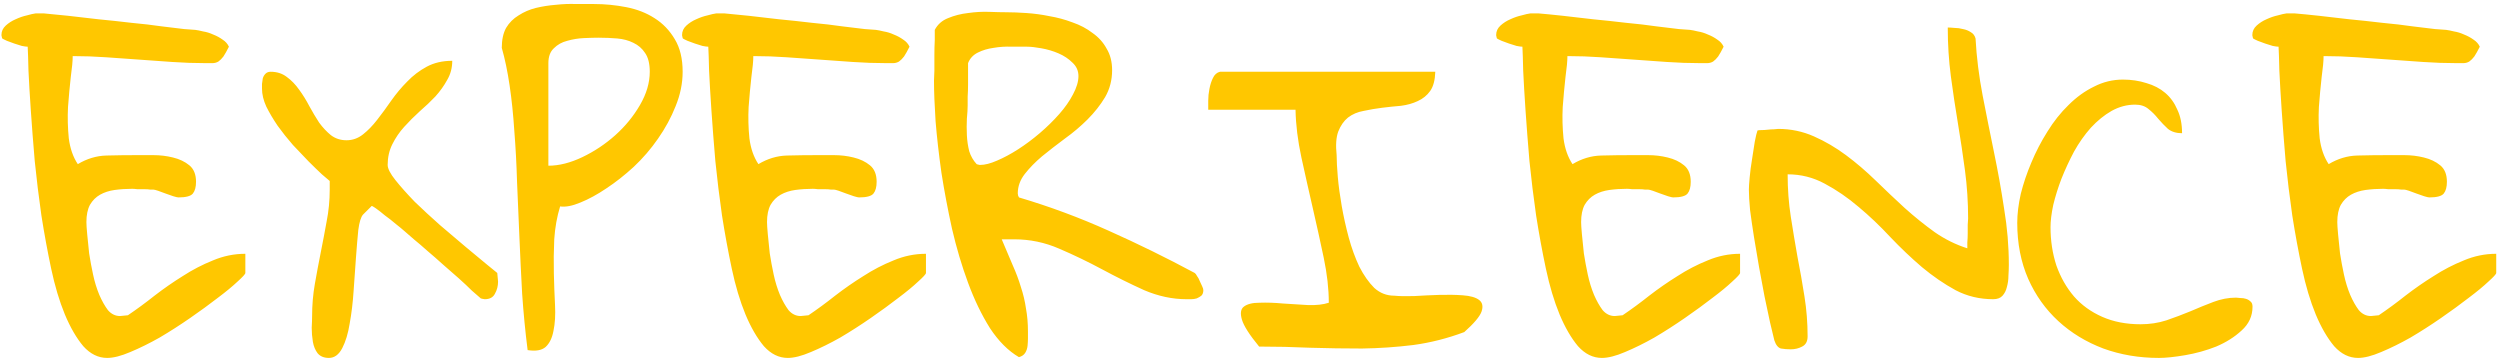 <?xml version="1.0" encoding="UTF-8"?> <svg xmlns="http://www.w3.org/2000/svg" width="343" height="50" viewBox="0 0 343 50" fill="none"><path d="M3.799 6.407C3.62 6.407 3.351 6.371 2.993 6.3C2.671 6.192 2.331 6.085 1.973 5.978C1.615 5.834 1.274 5.709 0.952 5.602C0.63 5.458 0.415 5.351 0.308 5.279C0.272 5.208 0.254 5.136 0.254 5.064C0.218 4.993 0.2 4.903 0.2 4.796C0.2 4.295 0.397 3.865 0.791 3.507C1.185 3.149 1.632 2.862 2.134 2.647C2.671 2.397 3.19 2.218 3.691 2.11C4.193 1.967 4.587 1.878 4.873 1.842H5.518H6.055C6.914 1.913 8.006 2.021 9.331 2.164C10.656 2.307 12.052 2.468 13.521 2.647C15.024 2.791 16.528 2.952 18.032 3.131C19.572 3.274 20.951 3.435 22.168 3.614C23.421 3.757 24.46 3.883 25.283 3.99C26.143 4.062 26.644 4.098 26.787 4.098C27.074 4.133 27.432 4.205 27.861 4.312C28.327 4.384 28.792 4.527 29.258 4.742C29.723 4.921 30.153 5.154 30.547 5.44C30.941 5.691 31.227 6.013 31.406 6.407C31.12 6.98 30.869 7.428 30.654 7.75C30.439 8.036 30.207 8.269 29.956 8.448C29.705 8.591 29.437 8.663 29.15 8.663C28.9 8.663 28.578 8.663 28.184 8.663C26.68 8.663 25.158 8.609 23.618 8.502C22.114 8.395 20.61 8.287 19.106 8.18C17.602 8.072 16.081 7.965 14.541 7.857C13.037 7.75 11.515 7.696 9.976 7.696C9.976 8.341 9.886 9.308 9.707 10.597C9.564 11.886 9.438 13.246 9.331 14.679C9.259 16.111 9.295 17.543 9.438 18.976C9.618 20.372 10.029 21.554 10.674 22.52C11.927 21.769 13.234 21.375 14.595 21.339C15.955 21.303 17.334 21.285 18.73 21.285C19.339 21.285 20.109 21.285 21.04 21.285C21.971 21.285 22.866 21.393 23.726 21.607C24.621 21.822 25.373 22.18 25.981 22.682C26.59 23.183 26.895 23.935 26.895 24.938C26.895 25.654 26.751 26.191 26.465 26.549C26.178 26.907 25.516 27.086 24.477 27.086C24.37 27.086 24.137 27.032 23.779 26.925C23.457 26.817 23.099 26.692 22.705 26.549C22.347 26.406 22.007 26.28 21.685 26.173C21.362 26.065 21.148 26.012 21.04 26.012C21.004 26.012 20.861 26.012 20.61 26.012C20.395 25.976 20.127 25.958 19.805 25.958C19.482 25.958 19.16 25.958 18.838 25.958C18.551 25.922 18.319 25.904 18.14 25.904C17.316 25.904 16.51 25.958 15.723 26.065C14.971 26.173 14.308 26.388 13.735 26.71C13.162 27.032 12.697 27.498 12.339 28.106C12.017 28.715 11.855 29.503 11.855 30.47C11.855 30.792 11.891 31.347 11.963 32.135C12.034 32.922 12.124 33.8 12.231 34.767C12.375 35.698 12.554 36.664 12.769 37.667C12.983 38.67 13.27 39.601 13.628 40.46C13.986 41.283 14.38 41.982 14.81 42.555C15.275 43.092 15.83 43.36 16.475 43.36C16.546 43.36 16.725 43.342 17.012 43.307C17.298 43.271 17.477 43.253 17.549 43.253C18.766 42.429 19.984 41.534 21.201 40.567C22.454 39.601 23.744 38.705 25.068 37.882C26.393 37.023 27.772 36.306 29.204 35.733C30.636 35.125 32.122 34.82 33.662 34.82V37.452C33.662 37.595 33.304 37.989 32.588 38.634C31.908 39.278 30.994 40.03 29.849 40.89C28.739 41.749 27.485 42.662 26.089 43.629C24.692 44.596 23.296 45.491 21.899 46.315C20.503 47.102 19.16 47.765 17.871 48.302C16.618 48.839 15.562 49.107 14.702 49.107C13.485 49.107 12.393 48.57 11.426 47.496C10.495 46.386 9.653 44.936 8.901 43.145C8.149 41.319 7.523 39.225 7.021 36.861C6.52 34.498 6.073 32.063 5.679 29.557C5.321 27.05 5.016 24.561 4.766 22.091C4.551 19.584 4.372 17.275 4.229 15.162C4.085 13.05 3.978 11.223 3.906 9.684C3.87 8.108 3.835 7.016 3.799 6.407ZM42.821 43.36C42.821 41.856 42.946 40.388 43.197 38.956C43.447 37.524 43.716 36.092 44.002 34.659C44.289 33.227 44.558 31.812 44.808 30.416C45.095 28.984 45.238 27.516 45.238 26.012V24.83C45.059 24.687 44.701 24.383 44.164 23.917C43.627 23.416 43.018 22.825 42.337 22.145C41.693 21.464 40.977 20.712 40.189 19.889C39.437 19.029 38.739 18.152 38.094 17.257C37.486 16.362 36.966 15.484 36.537 14.625C36.143 13.766 35.946 12.942 35.946 12.154C35.946 12.011 35.946 11.796 35.946 11.51C35.982 11.223 36.017 10.973 36.053 10.758C36.125 10.507 36.25 10.292 36.429 10.113C36.608 9.934 36.841 9.845 37.127 9.845C37.987 9.845 38.721 10.078 39.33 10.543C39.974 11.008 40.547 11.599 41.048 12.315C41.55 12.996 42.015 13.748 42.445 14.571C42.875 15.359 43.322 16.111 43.788 16.827C44.289 17.508 44.826 18.08 45.399 18.546C46.008 19.011 46.724 19.244 47.547 19.244C48.371 19.244 49.123 18.976 49.803 18.439C50.484 17.901 51.128 17.239 51.737 16.451C52.381 15.628 53.026 14.75 53.67 13.819C54.351 12.852 55.085 11.975 55.873 11.188C56.66 10.364 57.556 9.684 58.558 9.146C59.561 8.609 60.724 8.341 62.049 8.341C62.049 9.308 61.817 10.185 61.351 10.973C60.922 11.76 60.384 12.512 59.74 13.229C59.095 13.909 58.379 14.589 57.591 15.27C56.84 15.95 56.123 16.666 55.443 17.418C54.798 18.134 54.261 18.922 53.832 19.781C53.402 20.641 53.187 21.59 53.187 22.628C53.187 23.129 53.545 23.828 54.261 24.723C54.977 25.618 55.855 26.602 56.893 27.677C57.967 28.715 59.131 29.789 60.384 30.899C61.638 31.974 62.819 32.976 63.929 33.907C65.039 34.838 65.988 35.626 66.776 36.27C67.564 36.915 68.047 37.309 68.226 37.452C68.226 37.524 68.244 37.721 68.28 38.043C68.316 38.329 68.334 38.526 68.334 38.634C68.334 39.242 68.19 39.797 67.904 40.299C67.653 40.8 67.188 41.051 66.507 41.051C66.436 41.051 66.328 41.033 66.185 40.997C66.078 40.961 66.006 40.943 65.97 40.943C65.684 40.693 65.272 40.335 64.735 39.869C64.234 39.368 63.643 38.813 62.962 38.204C62.282 37.595 61.566 36.969 60.814 36.324C60.062 35.644 59.346 35.017 58.666 34.444C57.985 33.836 57.359 33.298 56.786 32.833C56.213 32.332 55.801 31.974 55.55 31.759C55.228 31.472 54.816 31.132 54.315 30.738C53.814 30.309 53.312 29.915 52.811 29.557C52.346 29.163 51.934 28.84 51.576 28.59C51.218 28.339 51.021 28.232 50.985 28.268L49.803 29.449C49.517 29.771 49.302 30.47 49.159 31.544C49.051 32.618 48.944 33.889 48.837 35.357C48.729 36.79 48.622 38.312 48.514 39.923C48.407 41.534 48.228 43.02 47.977 44.381C47.762 45.742 47.422 46.87 46.957 47.765C46.491 48.66 45.882 49.107 45.13 49.107C44.45 49.107 43.931 48.893 43.573 48.463C43.251 48.033 43.036 47.514 42.928 46.905C42.821 46.261 42.767 45.616 42.767 44.972C42.803 44.327 42.821 43.79 42.821 43.36ZM68.845 6.568C68.845 5.458 69.042 4.545 69.436 3.829C69.865 3.113 70.438 2.54 71.154 2.11C71.871 1.645 72.658 1.305 73.518 1.09C74.413 0.875 75.326 0.732 76.257 0.66C77.224 0.553 78.155 0.517 79.05 0.553C79.945 0.553 80.769 0.553 81.521 0.553C82.989 0.553 84.457 0.696 85.925 0.982C87.393 1.269 88.682 1.77 89.792 2.486C90.938 3.202 91.869 4.169 92.585 5.387C93.301 6.568 93.659 8.054 93.659 9.845C93.659 11.42 93.337 12.996 92.693 14.571C92.084 16.111 91.278 17.597 90.276 19.029C89.309 20.426 88.199 21.715 86.945 22.896C85.692 24.042 84.439 25.027 83.186 25.851C81.968 26.674 80.787 27.319 79.641 27.784C78.531 28.25 77.6 28.429 76.848 28.321C76.418 29.718 76.15 31.222 76.042 32.833C75.971 34.408 75.953 35.966 75.989 37.506C76.024 39.01 76.078 40.46 76.15 41.856C76.221 43.217 76.15 44.399 75.935 45.401C75.756 46.368 75.398 47.102 74.861 47.603C74.323 48.069 73.5 48.212 72.39 48.033C72.068 45.491 71.817 42.913 71.638 40.299C71.495 37.685 71.369 35.089 71.262 32.511C71.154 29.933 71.047 27.426 70.94 24.991C70.868 22.52 70.743 20.175 70.564 17.955C70.42 15.735 70.206 13.658 69.919 11.725C69.633 9.791 69.275 8.072 68.845 6.568ZM82.112 5.172C81.574 5.172 80.912 5.19 80.124 5.226C79.337 5.261 78.567 5.387 77.815 5.602C77.099 5.781 76.49 6.121 75.989 6.622C75.487 7.088 75.237 7.768 75.237 8.663V22.735C76.705 22.735 78.262 22.341 79.909 21.554C81.556 20.766 83.06 19.763 84.421 18.546C85.782 17.328 86.91 15.95 87.805 14.41C88.7 12.87 89.148 11.349 89.148 9.845C89.148 8.735 88.933 7.875 88.503 7.267C88.109 6.658 87.572 6.192 86.892 5.87C86.247 5.548 85.513 5.351 84.69 5.279C83.866 5.208 83.007 5.172 82.112 5.172ZM97.178 6.407C96.999 6.407 96.731 6.371 96.373 6.3C96.051 6.192 95.71 6.085 95.352 5.978C94.994 5.834 94.654 5.709 94.332 5.602C94.01 5.458 93.795 5.351 93.687 5.279C93.651 5.208 93.634 5.136 93.634 5.064C93.598 4.993 93.58 4.903 93.58 4.796C93.58 4.295 93.777 3.865 94.171 3.507C94.565 3.149 95.012 2.862 95.513 2.647C96.051 2.397 96.57 2.218 97.071 2.11C97.572 1.967 97.966 1.878 98.253 1.842H98.897H99.434C100.294 1.913 101.386 2.021 102.711 2.164C104.036 2.307 105.432 2.468 106.9 2.647C108.404 2.791 109.908 2.952 111.412 3.131C112.952 3.274 114.33 3.435 115.548 3.614C116.801 3.757 117.839 3.883 118.663 3.99C119.522 4.062 120.024 4.098 120.167 4.098C120.453 4.133 120.811 4.205 121.241 4.312C121.707 4.384 122.172 4.527 122.637 4.742C123.103 4.921 123.533 5.154 123.927 5.44C124.32 5.691 124.607 6.013 124.786 6.407C124.499 6.98 124.249 7.428 124.034 7.75C123.819 8.036 123.586 8.269 123.336 8.448C123.085 8.591 122.817 8.663 122.53 8.663C122.279 8.663 121.957 8.663 121.563 8.663C120.059 8.663 118.538 8.609 116.998 8.502C115.494 8.395 113.99 8.287 112.486 8.18C110.982 8.072 109.46 7.965 107.921 7.857C106.417 7.75 104.895 7.696 103.355 7.696C103.355 8.341 103.266 9.308 103.087 10.597C102.943 11.886 102.818 13.246 102.711 14.679C102.639 16.111 102.675 17.543 102.818 18.976C102.997 20.372 103.409 21.554 104.054 22.52C105.307 21.769 106.614 21.375 107.974 21.339C109.335 21.303 110.714 21.285 112.11 21.285C112.719 21.285 113.489 21.285 114.42 21.285C115.351 21.285 116.246 21.393 117.105 21.607C118 21.822 118.752 22.18 119.361 22.682C119.97 23.183 120.274 23.935 120.274 24.938C120.274 25.654 120.131 26.191 119.845 26.549C119.558 26.907 118.896 27.086 117.857 27.086C117.75 27.086 117.517 27.032 117.159 26.925C116.837 26.817 116.479 26.692 116.085 26.549C115.727 26.406 115.387 26.28 115.064 26.173C114.742 26.065 114.527 26.012 114.42 26.012C114.384 26.012 114.241 26.012 113.99 26.012C113.775 25.976 113.507 25.958 113.184 25.958C112.862 25.958 112.54 25.958 112.218 25.958C111.931 25.922 111.698 25.904 111.519 25.904C110.696 25.904 109.89 25.958 109.102 26.065C108.35 26.173 107.688 26.388 107.115 26.71C106.542 27.032 106.077 27.498 105.719 28.106C105.396 28.715 105.235 29.503 105.235 30.47C105.235 30.792 105.271 31.347 105.343 32.135C105.414 32.922 105.504 33.8 105.611 34.767C105.754 35.698 105.933 36.664 106.148 37.667C106.363 38.67 106.65 39.601 107.008 40.46C107.366 41.283 107.76 41.982 108.189 42.555C108.655 43.092 109.21 43.36 109.854 43.36C109.926 43.36 110.105 43.342 110.391 43.307C110.678 43.271 110.857 43.253 110.929 43.253C112.146 42.429 113.363 41.534 114.581 40.567C115.834 39.601 117.123 38.705 118.448 37.882C119.773 37.023 121.151 36.306 122.584 35.733C124.016 35.125 125.502 34.82 127.042 34.82V37.452C127.042 37.595 126.684 37.989 125.968 38.634C125.287 39.278 124.374 40.03 123.228 40.89C122.118 41.749 120.865 42.662 119.469 43.629C118.072 44.596 116.676 45.491 115.279 46.315C113.883 47.102 112.54 47.765 111.251 48.302C109.998 48.839 108.941 49.107 108.082 49.107C106.864 49.107 105.772 48.57 104.805 47.496C103.874 46.386 103.033 44.936 102.281 43.145C101.529 41.319 100.902 39.225 100.401 36.861C99.9 34.498 99.452 32.063 99.058 29.557C98.7 27.05 98.396 24.561 98.145 22.091C97.93 19.584 97.751 17.275 97.608 15.162C97.465 13.05 97.358 11.223 97.286 9.684C97.25 8.108 97.214 7.016 97.178 6.407ZM128.144 11.08C128.144 10.794 128.162 10.328 128.198 9.684C128.198 9.003 128.198 8.305 128.198 7.589C128.198 6.837 128.216 6.139 128.251 5.494C128.251 4.814 128.251 4.348 128.251 4.098C128.645 3.346 129.254 2.809 130.078 2.486C130.937 2.128 131.85 1.896 132.817 1.788C133.819 1.645 134.786 1.591 135.717 1.627C136.684 1.663 137.472 1.681 138.08 1.681C138.868 1.681 139.781 1.716 140.82 1.788C141.894 1.86 142.95 2.003 143.989 2.218C145.063 2.397 146.119 2.683 147.158 3.077C148.196 3.435 149.109 3.919 149.897 4.527C150.72 5.1 151.365 5.816 151.83 6.676C152.332 7.499 152.582 8.484 152.582 9.63C152.582 10.991 152.26 12.226 151.616 13.336C150.971 14.41 150.165 15.431 149.199 16.398C148.268 17.328 147.229 18.206 146.083 19.029C144.973 19.853 143.935 20.659 142.968 21.446C142.037 22.234 141.249 23.04 140.605 23.863C139.96 24.687 139.638 25.582 139.638 26.549C139.638 26.62 139.656 26.728 139.692 26.871C139.763 26.979 139.799 27.05 139.799 27.086C144.024 28.339 148.124 29.861 152.099 31.651C156.109 33.442 160.048 35.375 163.915 37.452C164.023 37.524 164.13 37.667 164.238 37.882C164.381 38.061 164.506 38.294 164.614 38.58C164.721 38.831 164.829 39.063 164.936 39.278C165.043 39.493 165.097 39.672 165.097 39.815C165.097 40.138 165.008 40.388 164.829 40.567C164.649 40.711 164.435 40.836 164.184 40.943C163.933 41.015 163.683 41.051 163.432 41.051C163.181 41.051 162.967 41.051 162.788 41.051C160.854 41.051 158.92 40.639 156.987 39.815C155.089 38.956 153.173 38.007 151.24 36.969C149.306 35.93 147.337 34.981 145.331 34.122C143.362 33.263 141.303 32.833 139.155 32.833H137.436C138.009 34.158 138.51 35.34 138.94 36.378C139.405 37.416 139.781 38.419 140.068 39.386C140.39 40.352 140.623 41.337 140.766 42.34C140.945 43.307 141.035 44.363 141.035 45.509C141.035 45.759 141.035 46.064 141.035 46.422C141.035 46.744 141.017 47.084 140.981 47.442C140.945 47.8 140.838 48.123 140.659 48.409C140.48 48.696 140.193 48.893 139.799 49C138.331 48.141 137.006 46.816 135.825 45.025C134.679 43.199 133.676 41.122 132.817 38.795C131.957 36.467 131.223 33.997 130.615 31.383C130.042 28.769 129.558 26.209 129.164 23.702C128.806 21.16 128.538 18.797 128.359 16.612C128.216 14.392 128.144 12.548 128.144 11.08ZM132.763 14.464C132.763 14.929 132.727 15.538 132.656 16.29C132.62 17.006 132.62 17.758 132.656 18.546C132.691 19.298 132.799 20.032 132.978 20.748C133.193 21.428 133.533 22.019 133.998 22.52C134.07 22.556 134.142 22.574 134.213 22.574C134.249 22.61 134.339 22.628 134.482 22.628C135.126 22.628 135.896 22.431 136.791 22.037C137.722 21.643 138.689 21.124 139.692 20.48C140.694 19.835 141.679 19.101 142.646 18.277C143.649 17.418 144.544 16.541 145.331 15.646C146.119 14.75 146.746 13.855 147.211 12.96C147.713 12.029 147.963 11.188 147.963 10.435C147.963 9.719 147.695 9.111 147.158 8.609C146.621 8.072 145.976 7.643 145.224 7.32C144.472 6.998 143.684 6.765 142.861 6.622C142.073 6.479 141.428 6.407 140.927 6.407C140.318 6.407 139.602 6.407 138.779 6.407C137.955 6.371 137.132 6.425 136.308 6.568C135.52 6.676 134.804 6.891 134.16 7.213C133.515 7.535 133.067 8.019 132.817 8.663C132.817 8.878 132.817 9.254 132.817 9.791C132.817 10.328 132.817 10.919 132.817 11.563C132.817 12.172 132.799 12.745 132.763 13.282C132.763 13.819 132.763 14.213 132.763 14.464ZM182.312 41.534C182.312 39.636 182.08 37.578 181.614 35.357C181.149 33.137 180.647 30.864 180.11 28.536C179.573 26.209 179.054 23.899 178.553 21.607C178.051 19.28 177.783 17.096 177.747 15.055H165.77C165.77 14.768 165.77 14.356 165.77 13.819C165.77 13.282 165.823 12.745 165.931 12.208C166.038 11.635 166.199 11.134 166.414 10.704C166.629 10.239 166.951 9.952 167.381 9.845H196.922C196.886 10.991 196.653 11.868 196.224 12.477C195.794 13.085 195.221 13.551 194.505 13.873C193.825 14.195 193.055 14.41 192.195 14.518C191.336 14.589 190.477 14.679 189.617 14.786C188.758 14.894 187.916 15.037 187.093 15.216C186.269 15.359 185.553 15.663 184.944 16.129C184.371 16.594 183.924 17.239 183.602 18.062C183.315 18.85 183.243 19.924 183.387 21.285C183.387 22.037 183.44 23.04 183.548 24.293C183.655 25.51 183.834 26.835 184.085 28.268C184.336 29.7 184.658 31.15 185.052 32.618C185.446 34.05 185.929 35.375 186.502 36.593C187.111 37.774 187.791 38.741 188.543 39.493C189.331 40.209 190.244 40.567 191.282 40.567C191.998 40.639 192.911 40.657 194.021 40.621C195.167 40.55 196.313 40.496 197.459 40.46C198.605 40.424 199.679 40.442 200.682 40.514C201.72 40.585 202.472 40.8 202.938 41.158C203.403 41.516 203.51 42.053 203.26 42.77C203.009 43.45 202.221 44.381 200.896 45.562C198.605 46.422 196.277 47.013 193.914 47.335C191.587 47.621 189.241 47.783 186.878 47.818C184.515 47.818 182.151 47.783 179.788 47.711C177.425 47.603 175.079 47.55 172.752 47.55C171.427 45.938 170.639 44.703 170.389 43.844C170.138 42.984 170.228 42.394 170.657 42.071C171.123 41.713 171.839 41.534 172.806 41.534C173.808 41.498 174.882 41.534 176.028 41.642C177.174 41.713 178.32 41.785 179.466 41.856C180.612 41.892 181.561 41.785 182.312 41.534ZM208.874 6.407C208.695 6.407 208.426 6.371 208.068 6.3C207.746 6.192 207.406 6.085 207.047 5.978C206.689 5.834 206.349 5.709 206.027 5.602C205.705 5.458 205.49 5.351 205.382 5.279C205.347 5.208 205.329 5.136 205.329 5.064C205.293 4.993 205.275 4.903 205.275 4.796C205.275 4.295 205.472 3.865 205.866 3.507C206.26 3.149 206.707 2.862 207.209 2.647C207.746 2.397 208.265 2.218 208.766 2.11C209.268 1.967 209.661 1.878 209.948 1.842H210.592H211.129C211.989 1.913 213.081 2.021 214.406 2.164C215.731 2.307 217.127 2.468 218.595 2.647C220.099 2.791 221.603 2.952 223.107 3.131C224.647 3.274 226.025 3.435 227.243 3.614C228.496 3.757 229.534 3.883 230.358 3.99C231.217 4.062 231.719 4.098 231.862 4.098C232.148 4.133 232.506 4.205 232.936 4.312C233.402 4.384 233.867 4.527 234.333 4.742C234.798 4.921 235.228 5.154 235.622 5.44C236.016 5.691 236.302 6.013 236.481 6.407C236.195 6.98 235.944 7.428 235.729 7.75C235.514 8.036 235.282 8.269 235.031 8.448C234.78 8.591 234.512 8.663 234.225 8.663C233.975 8.663 233.652 8.663 233.258 8.663C231.754 8.663 230.233 8.609 228.693 8.502C227.189 8.395 225.685 8.287 224.181 8.18C222.677 8.072 221.156 7.965 219.616 7.857C218.112 7.75 216.59 7.696 215.05 7.696C215.05 8.341 214.961 9.308 214.782 10.597C214.639 11.886 214.513 13.246 214.406 14.679C214.334 16.111 214.37 17.543 214.513 18.976C214.692 20.372 215.104 21.554 215.749 22.52C217.002 21.769 218.309 21.375 219.67 21.339C221.03 21.303 222.409 21.285 223.805 21.285C224.414 21.285 225.184 21.285 226.115 21.285C227.046 21.285 227.941 21.393 228.8 21.607C229.696 21.822 230.448 22.18 231.056 22.682C231.665 23.183 231.969 23.935 231.969 24.938C231.969 25.654 231.826 26.191 231.54 26.549C231.253 26.907 230.591 27.086 229.552 27.086C229.445 27.086 229.212 27.032 228.854 26.925C228.532 26.817 228.174 26.692 227.78 26.549C227.422 26.406 227.082 26.28 226.759 26.173C226.437 26.065 226.222 26.012 226.115 26.012C226.079 26.012 225.936 26.012 225.685 26.012C225.47 25.976 225.202 25.958 224.879 25.958C224.557 25.958 224.235 25.958 223.913 25.958C223.626 25.922 223.393 25.904 223.214 25.904C222.391 25.904 221.585 25.958 220.797 26.065C220.046 26.173 219.383 26.388 218.81 26.71C218.237 27.032 217.772 27.498 217.414 28.106C217.091 28.715 216.93 29.503 216.93 30.47C216.93 30.792 216.966 31.347 217.038 32.135C217.109 32.922 217.199 33.8 217.306 34.767C217.449 35.698 217.629 36.664 217.843 37.667C218.058 38.67 218.345 39.601 218.703 40.46C219.061 41.283 219.455 41.982 219.884 42.555C220.35 43.092 220.905 43.36 221.549 43.36C221.621 43.36 221.8 43.342 222.087 43.307C222.373 43.271 222.552 43.253 222.624 43.253C223.841 42.429 225.059 41.534 226.276 40.567C227.529 39.601 228.818 38.705 230.143 37.882C231.468 37.023 232.847 36.306 234.279 35.733C235.711 35.125 237.197 34.82 238.737 34.82V37.452C238.737 37.595 238.379 37.989 237.663 38.634C236.982 39.278 236.069 40.03 234.923 40.89C233.813 41.749 232.56 42.662 231.164 43.629C229.767 44.596 228.371 45.491 226.974 46.315C225.578 47.102 224.235 47.765 222.946 48.302C221.693 48.839 220.636 49.107 219.777 49.107C218.559 49.107 217.467 48.57 216.501 47.496C215.57 46.386 214.728 44.936 213.976 43.145C213.224 41.319 212.598 39.225 212.096 36.861C211.595 34.498 211.147 32.063 210.754 29.557C210.395 27.05 210.091 24.561 209.84 22.091C209.626 19.584 209.447 17.275 209.303 15.162C209.16 13.05 209.053 11.223 208.981 9.684C208.945 8.108 208.909 7.016 208.874 6.407ZM243.438 46.69C243.294 46.117 243.098 45.294 242.847 44.22C242.632 43.145 242.381 41.964 242.095 40.675C241.844 39.386 241.594 38.043 241.343 36.647C241.092 35.214 240.86 33.836 240.645 32.511C240.43 31.15 240.251 29.915 240.108 28.805C240 27.659 239.946 26.728 239.946 26.012C239.946 25.689 239.982 25.134 240.054 24.347C240.126 23.559 240.233 22.735 240.376 21.876C240.519 21.017 240.645 20.211 240.752 19.459C240.895 18.707 241.021 18.188 241.128 17.901C241.236 17.866 241.415 17.848 241.665 17.848C241.952 17.848 242.238 17.83 242.525 17.794C242.847 17.758 243.133 17.74 243.384 17.74C243.67 17.704 243.867 17.686 243.975 17.686C245.694 17.686 247.323 18.027 248.863 18.707C250.402 19.387 251.87 20.247 253.267 21.285C254.663 22.324 256.024 23.487 257.349 24.776C258.674 26.065 259.999 27.319 261.323 28.536C262.684 29.754 264.063 30.864 265.459 31.866C266.856 32.833 268.342 33.567 269.917 34.068C269.917 33.889 269.917 33.621 269.917 33.263C269.953 32.869 269.971 32.457 269.971 32.027C269.971 31.598 269.971 31.204 269.971 30.846C270.007 30.452 270.025 30.165 270.025 29.986C270.025 27.73 269.881 25.528 269.595 23.38C269.308 21.231 268.986 19.083 268.628 16.935C268.27 14.786 267.948 12.638 267.661 10.489C267.375 8.305 267.232 6.067 267.232 3.775C267.482 3.775 267.787 3.793 268.145 3.829C268.539 3.829 268.932 3.883 269.326 3.99C269.72 4.062 270.078 4.205 270.401 4.42C270.723 4.599 270.938 4.885 271.045 5.279C271.188 7.857 271.511 10.454 272.012 13.067C272.513 15.646 273.032 18.241 273.57 20.855C274.107 23.434 274.572 26.03 274.966 28.644C275.396 31.222 275.611 33.782 275.611 36.324C275.611 36.79 275.593 37.291 275.557 37.828C275.557 38.365 275.485 38.884 275.342 39.386C275.235 39.851 275.038 40.245 274.751 40.567C274.465 40.89 274.035 41.051 273.462 41.051C271.6 41.051 269.881 40.639 268.306 39.815C266.73 38.956 265.191 37.9 263.687 36.647C262.219 35.393 260.768 34.015 259.336 32.511C257.94 31.007 256.489 29.628 254.986 28.375C253.517 27.122 251.978 26.065 250.366 25.206C248.791 24.347 247.09 23.917 245.264 23.917C245.264 25.922 245.407 27.856 245.694 29.718C245.98 31.544 246.284 33.37 246.607 35.196C246.965 37.023 247.287 38.849 247.573 40.675C247.86 42.465 248.003 44.291 248.003 46.153C248.003 46.834 247.752 47.299 247.251 47.55C246.786 47.8 246.266 47.926 245.694 47.926C245.228 47.926 244.78 47.89 244.351 47.818C243.957 47.711 243.653 47.335 243.438 46.69ZM276.766 30.577C276.766 29.36 276.928 28.035 277.25 26.602C277.608 25.17 278.091 23.738 278.7 22.306C279.309 20.838 280.043 19.423 280.902 18.062C281.762 16.666 282.728 15.449 283.803 14.41C284.877 13.336 286.041 12.495 287.294 11.886C288.547 11.241 289.872 10.919 291.268 10.919C292.414 10.919 293.488 11.08 294.491 11.402C295.494 11.689 296.353 12.136 297.069 12.745C297.785 13.354 298.34 14.124 298.734 15.055C299.164 15.95 299.379 17.024 299.379 18.277C298.591 18.277 297.946 18.08 297.445 17.686C296.98 17.257 296.532 16.791 296.102 16.29C295.708 15.789 295.261 15.341 294.76 14.947C294.294 14.553 293.685 14.356 292.933 14.356C291.823 14.356 290.749 14.643 289.711 15.216C288.708 15.789 287.759 16.559 286.864 17.525C286.005 18.492 285.235 19.584 284.555 20.802C283.91 22.019 283.337 23.255 282.836 24.508C282.37 25.725 281.994 26.925 281.708 28.106C281.457 29.288 281.332 30.309 281.332 31.168C281.332 33.03 281.6 34.785 282.138 36.432C282.71 38.043 283.516 39.457 284.555 40.675C285.593 41.856 286.882 42.787 288.422 43.468C289.961 44.148 291.716 44.488 293.685 44.488C294.939 44.488 296.12 44.309 297.23 43.951C298.376 43.557 299.468 43.145 300.507 42.716C301.581 42.25 302.637 41.821 303.676 41.427C304.714 41.033 305.752 40.836 306.791 40.836C306.934 40.836 307.131 40.854 307.382 40.89C307.668 40.89 307.919 40.925 308.134 40.997C308.384 41.069 308.599 41.194 308.778 41.373C308.957 41.516 309.047 41.749 309.047 42.071C309.047 43.36 308.545 44.453 307.543 45.348C306.576 46.243 305.412 46.977 304.052 47.55C302.691 48.087 301.277 48.481 299.808 48.731C298.34 48.982 297.141 49.107 296.21 49.107C293.488 49.107 290.946 48.678 288.583 47.818C286.22 46.923 284.161 45.67 282.406 44.059C280.652 42.447 279.273 40.514 278.27 38.258C277.268 35.966 276.766 33.406 276.766 30.577ZM312.62 6.407C312.441 6.407 312.172 6.371 311.814 6.3C311.492 6.192 311.151 6.085 310.793 5.978C310.435 5.834 310.095 5.709 309.773 5.602C309.451 5.458 309.236 5.351 309.128 5.279C309.093 5.208 309.075 5.136 309.075 5.064C309.039 4.993 309.021 4.903 309.021 4.796C309.021 4.295 309.218 3.865 309.612 3.507C310.006 3.149 310.453 2.862 310.954 2.647C311.492 2.397 312.011 2.218 312.512 2.11C313.013 1.967 313.407 1.878 313.694 1.842H314.338H314.875C315.735 1.913 316.827 2.021 318.152 2.164C319.477 2.307 320.873 2.468 322.341 2.647C323.845 2.791 325.349 2.952 326.853 3.131C328.393 3.274 329.771 3.435 330.989 3.614C332.242 3.757 333.28 3.883 334.104 3.99C334.963 4.062 335.465 4.098 335.608 4.098C335.894 4.133 336.252 4.205 336.682 4.312C337.148 4.384 337.613 4.527 338.079 4.742C338.544 4.921 338.974 5.154 339.368 5.44C339.761 5.691 340.048 6.013 340.227 6.407C339.941 6.98 339.69 7.428 339.475 7.75C339.26 8.036 339.027 8.269 338.777 8.448C338.526 8.591 338.258 8.663 337.971 8.663C337.72 8.663 337.398 8.663 337.004 8.663C335.5 8.663 333.979 8.609 332.439 8.502C330.935 8.395 329.431 8.287 327.927 8.18C326.423 8.072 324.901 7.965 323.362 7.857C321.858 7.75 320.336 7.696 318.796 7.696C318.796 8.341 318.707 9.308 318.528 10.597C318.385 11.886 318.259 13.246 318.152 14.679C318.08 16.111 318.116 17.543 318.259 18.976C318.438 20.372 318.85 21.554 319.495 22.52C320.748 21.769 322.055 21.375 323.415 21.339C324.776 21.303 326.155 21.285 327.551 21.285C328.16 21.285 328.93 21.285 329.861 21.285C330.792 21.285 331.687 21.393 332.546 21.607C333.441 21.822 334.193 22.18 334.802 22.682C335.411 23.183 335.715 23.935 335.715 24.938C335.715 25.654 335.572 26.191 335.286 26.549C334.999 26.907 334.337 27.086 333.298 27.086C333.191 27.086 332.958 27.032 332.6 26.925C332.278 26.817 331.92 26.692 331.526 26.549C331.168 26.406 330.828 26.28 330.505 26.173C330.183 26.065 329.968 26.012 329.861 26.012C329.825 26.012 329.682 26.012 329.431 26.012C329.216 25.976 328.948 25.958 328.625 25.958C328.303 25.958 327.981 25.958 327.659 25.958C327.372 25.922 327.139 25.904 326.96 25.904C326.137 25.904 325.331 25.958 324.543 26.065C323.791 26.173 323.129 26.388 322.556 26.71C321.983 27.032 321.518 27.498 321.16 28.106C320.837 28.715 320.676 29.503 320.676 30.47C320.676 30.792 320.712 31.347 320.784 32.135C320.855 32.922 320.945 33.8 321.052 34.767C321.195 35.698 321.374 36.664 321.589 37.667C321.804 38.67 322.091 39.601 322.449 40.46C322.807 41.283 323.201 41.982 323.63 42.555C324.096 43.092 324.651 43.36 325.295 43.36C325.367 43.36 325.546 43.342 325.832 43.307C326.119 43.271 326.298 43.253 326.37 43.253C327.587 42.429 328.804 41.534 330.022 40.567C331.275 39.601 332.564 38.705 333.889 37.882C335.214 37.023 336.593 36.306 338.025 35.733C339.457 35.125 340.943 34.82 342.483 34.82V37.452C342.483 37.595 342.125 37.989 341.409 38.634C340.728 39.278 339.815 40.03 338.669 40.89C337.559 41.749 336.306 42.662 334.91 43.629C333.513 44.596 332.117 45.491 330.72 46.315C329.324 47.102 327.981 47.765 326.692 48.302C325.439 48.839 324.382 49.107 323.523 49.107C322.305 49.107 321.213 48.57 320.246 47.496C319.316 46.386 318.474 44.936 317.722 43.145C316.97 41.319 316.343 39.225 315.842 36.861C315.341 34.498 314.893 32.063 314.499 29.557C314.141 27.05 313.837 24.561 313.586 22.091C313.371 19.584 313.192 17.275 313.049 15.162C312.906 13.05 312.799 11.223 312.727 9.684C312.691 8.108 312.655 7.016 312.62 6.407Z" fill="#FFC700"></path></svg> 